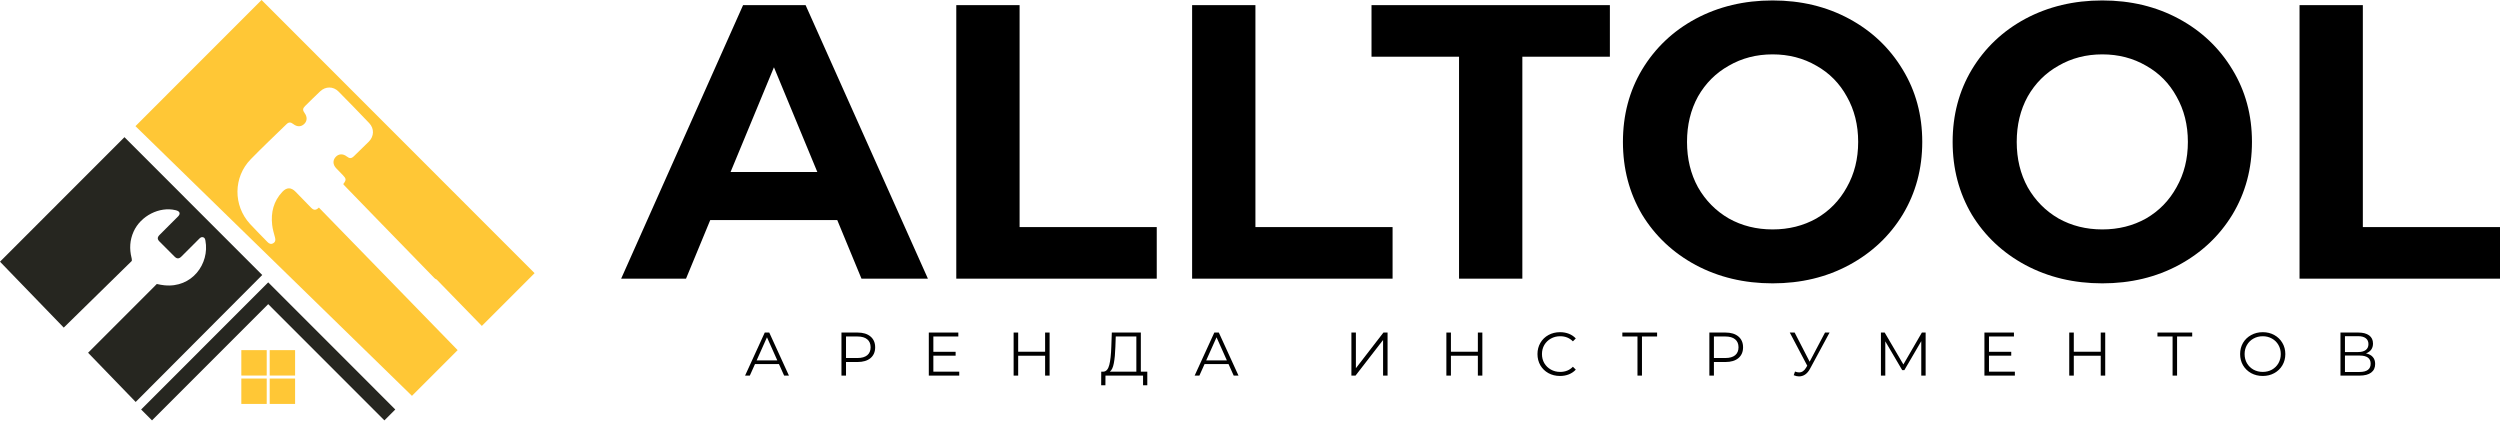 <?xml version="1.0" encoding="UTF-8"?> <svg xmlns="http://www.w3.org/2000/svg" width="813" height="137" viewBox="0 0 813 137" fill="none"><path d="M111.696 59.764C112.667 58.505 112.61 58.095 111.456 56.906C110.741 56.165 110.018 55.44 109.31 54.692C108.225 53.542 108.169 52.13 109.149 51.053C110.123 49.977 111.541 49.914 112.777 50.889C113.689 51.603 114.262 51.597 115.087 50.802C116.716 49.232 118.34 47.66 119.94 46.061C121.668 44.332 121.756 41.807 120.067 40.038C116.766 36.572 113.429 33.136 110.057 29.738C108.369 28.034 105.862 28.051 104.117 29.704C102.451 31.277 100.822 32.893 99.195 34.501C98.418 35.273 98.39 35.866 99.045 36.745C99.976 37.999 99.926 39.363 98.918 40.324C97.89 41.302 96.599 41.302 95.346 40.318C94.525 39.677 93.909 39.67 93.164 40.391C89.269 44.185 85.314 47.911 81.522 51.804C75.852 57.63 75.799 66.842 81.305 72.825C83.154 74.836 85.1 76.755 86.998 78.718C87.549 79.289 88.166 79.529 88.884 79.082C89.578 78.645 89.655 78.02 89.438 77.24C89.06 75.884 88.661 74.516 88.506 73.127C88.062 69.084 88.957 65.411 91.827 62.378C93.258 60.866 94.67 60.869 96.139 62.375C97.821 64.098 99.493 65.83 101.178 67.553C102.037 68.424 102.714 68.429 103.607 67.584L103.695 67.497L148.826 113.864L133.967 128.729L44.053 41.025L85.058 0L173.849 88.829L156.695 105.991L141.99 90.888C141.722 90.795 141.465 90.637 141.253 90.417L122.413 71.058C118.986 67.504 115.541 63.973 112.104 60.433C111.924 60.249 111.771 60.046 111.613 59.862C111.642 59.832 111.667 59.798 111.696 59.764Z" fill="#FFC736"></path><path d="M85.283 89.433L44.123 130.718L28.644 114.715L50.998 92.35C51.049 92.356 51.098 92.367 51.148 92.381C51.893 92.558 52.656 92.691 53.418 92.771C62.465 93.729 68.206 85.739 66.802 78.25C66.708 77.759 66.595 77.289 66.031 77.142C65.48 76.998 65.116 77.309 64.752 77.673C62.833 79.6 60.914 81.52 58.986 83.436C58.218 84.197 57.54 84.214 56.806 83.484C55.144 81.834 53.489 80.181 51.84 78.515C51.119 77.791 51.139 77.153 51.89 76.398C52.958 75.32 54.033 74.255 55.101 73.183C56.049 72.239 57 71.3 57.941 70.349C58.709 69.564 58.511 68.79 57.47 68.457C57.343 68.417 57.219 68.38 57.089 68.349C51.876 67.081 45.752 70.2 43.453 75.298C42.199 78.083 42.052 80.948 42.779 83.843C42.818 83.99 42.846 84.131 42.863 84.264C42.886 84.471 42.889 84.668 42.866 84.849L20.732 106.539L0 85.103L40.475 44.609L85.283 89.433Z" fill="#262620"></path><path d="M125.007 136.71L87.221 98.907L49.435 136.71L45.896 133.168L87.221 91.825L128.547 133.168L125.007 136.71Z" fill="#262620"></path><path d="M86.736 113.865H78.48V122.126H86.736V113.865Z" fill="#FFC736"></path><path d="M95.964 113.865H87.708V122.126H95.964V113.865Z" fill="#FFC736"></path><path d="M86.736 123.098H78.48V131.358H86.736V123.098Z" fill="#FFC736"></path><path d="M95.964 123.098H87.708V131.358H95.964V123.098Z" fill="#FFC736"></path><path d="M272.273 71.559H230.973L223.095 90.62H202L241.648 1.67H261.98L301.755 90.62H280.152L272.273 71.559ZM265.792 55.93L251.687 21.874L237.581 55.93H265.792Z" fill="black"></path><path d="M310.984 1.67H331.57V73.847H376.174V90.62H310.984V1.67Z" fill="black"></path><path d="M387.677 1.67H408.263V73.847H452.867V90.62H387.677V1.67Z" fill="black"></path><path d="M474.481 18.443H446.016V1.67H523.533V18.443H495.067V90.62H474.481V18.443Z" fill="black"></path><path d="M576.447 92.145C567.213 92.145 558.868 90.154 551.413 86.173C544.042 82.191 538.239 76.727 534.003 69.78C529.852 62.749 527.777 54.871 527.777 46.145C527.777 37.419 529.852 29.583 534.003 22.637C538.239 15.605 544.042 10.099 551.413 6.117C558.868 2.136 567.213 0.145 576.447 0.145C585.681 0.145 593.984 2.136 601.354 6.117C608.724 10.099 614.528 15.605 618.763 22.637C622.999 29.583 625.117 37.419 625.117 46.145C625.117 54.871 622.999 62.749 618.763 69.78C614.528 76.727 608.724 82.191 601.354 86.173C593.984 90.154 585.681 92.145 576.447 92.145ZM576.447 74.609C581.699 74.609 586.444 73.423 590.68 71.051C594.915 68.594 598.219 65.206 600.592 60.885C603.048 56.565 604.277 51.651 604.277 46.145C604.277 40.639 603.048 35.725 600.592 31.405C598.219 27.084 594.915 23.738 590.68 21.366C586.444 18.909 581.699 17.681 576.447 17.681C571.194 17.681 566.45 18.909 562.214 21.366C557.979 23.738 554.632 27.084 552.175 31.405C549.803 35.725 548.617 40.639 548.617 46.145C548.617 51.651 549.803 56.565 552.175 60.885C554.632 65.206 557.979 68.594 562.214 71.051C566.45 73.423 571.194 74.609 576.447 74.609Z" fill="black"></path><path d="M683.668 92.145C674.434 92.145 666.089 90.154 658.634 86.173C651.263 82.191 645.46 76.727 641.224 69.78C637.073 62.749 634.997 54.871 634.997 46.145C634.997 37.419 637.073 29.583 641.224 22.637C645.46 15.605 651.263 10.099 658.634 6.117C666.089 2.136 674.434 0.145 683.668 0.145C692.902 0.145 701.204 2.136 708.575 6.117C715.945 10.099 721.748 15.605 725.984 22.637C730.22 29.583 732.338 37.419 732.338 46.145C732.338 54.871 730.22 62.749 725.984 69.78C721.748 76.727 715.945 82.191 708.575 86.173C701.204 90.154 692.902 92.145 683.668 92.145ZM683.668 74.609C688.92 74.609 693.665 73.423 697.9 71.051C702.136 68.594 705.44 65.206 707.812 60.885C710.269 56.565 711.498 51.651 711.498 46.145C711.498 40.639 710.269 35.725 707.812 31.405C705.44 27.084 702.136 23.738 697.9 21.366C693.665 18.909 688.92 17.681 683.668 17.681C678.415 17.681 673.671 18.909 669.435 21.366C665.199 23.738 661.853 27.084 659.396 31.405C657.024 35.725 655.838 40.639 655.838 46.145C655.838 51.651 657.024 56.565 659.396 60.885C661.853 65.206 665.199 68.594 669.435 71.051C673.671 73.423 678.415 74.609 683.668 74.609Z" fill="black"></path><path d="M747.81 1.67H768.396V73.847H813V90.62H747.81V1.67Z" fill="black"></path><path d="M253.32 118.405H245.52L243.84 122.145H242.3L248.7 108.145H250.16L256.56 122.145H255L253.32 118.405ZM252.78 117.205L249.42 109.685L246.06 117.205H252.78Z" fill="black"></path><path d="M278.883 108.145C280.67 108.145 282.07 108.572 283.083 109.425C284.096 110.278 284.603 111.452 284.603 112.945C284.603 114.438 284.096 115.612 283.083 116.465C282.07 117.305 280.67 117.725 278.883 117.725H275.123V122.145H273.643V108.145H278.883ZM278.843 116.425C280.23 116.425 281.29 116.125 282.023 115.525C282.756 114.912 283.123 114.052 283.123 112.945C283.123 111.812 282.756 110.945 282.023 110.345C281.29 109.732 280.23 109.425 278.843 109.425H275.123V116.425H278.843Z" fill="black"></path><path d="M311.947 120.865V122.145H302.047V108.145H311.647V109.425H303.527V114.405H310.767V115.665H303.527V120.865H311.947Z" fill="black"></path><path d="M341.33 108.145V122.145H339.87V115.685H331.11V122.145H329.63V108.145H331.11V114.385H339.87V108.145H341.33Z" fill="black"></path><path d="M373.101 120.865V125.285H371.721V122.145H359.501L359.481 125.285H358.101L358.121 120.865H358.821C359.741 120.812 360.381 120.085 360.741 118.685C361.101 117.272 361.321 115.272 361.401 112.685L361.561 108.145H371.001V120.865H373.101ZM362.721 112.825C362.655 114.958 362.488 116.718 362.221 118.105C361.968 119.478 361.535 120.398 360.921 120.865H369.541V109.425H362.841L362.721 112.825Z" fill="black"></path><path d="M399.519 118.405H391.719L390.039 122.145H388.499L394.899 108.145H396.359L402.759 122.145H401.199L399.519 118.405ZM398.979 117.205L395.619 109.685L392.259 117.205H398.979Z" fill="black"></path><path d="M439.476 108.145H440.936V119.745L449.896 108.145H451.236V122.145H449.776V110.565L440.816 122.145H439.476V108.145Z" fill="black"></path><path d="M482.061 108.145V122.145H480.601V115.685H471.841V122.145H470.361V108.145H471.841V114.385H480.601V108.145H482.061Z" fill="black"></path><path d="M507.307 122.265C505.92 122.265 504.667 121.958 503.547 121.345C502.44 120.732 501.567 119.885 500.927 118.805C500.3 117.712 499.987 116.492 499.987 115.145C499.987 113.798 500.3 112.585 500.927 111.505C501.567 110.412 502.447 109.558 503.567 108.945C504.687 108.332 505.94 108.025 507.327 108.025C508.367 108.025 509.327 108.198 510.207 108.545C511.087 108.892 511.833 109.398 512.447 110.065L511.507 111.005C510.413 109.898 509.033 109.345 507.367 109.345C506.26 109.345 505.253 109.598 504.347 110.105C503.44 110.612 502.727 111.305 502.207 112.185C501.7 113.065 501.447 114.052 501.447 115.145C501.447 116.238 501.7 117.225 502.207 118.105C502.727 118.985 503.44 119.678 504.347 120.185C505.253 120.692 506.26 120.945 507.367 120.945C509.047 120.945 510.427 120.385 511.507 119.265L512.447 120.205C511.833 120.872 511.08 121.385 510.187 121.745C509.307 122.092 508.347 122.265 507.307 122.265Z" fill="black"></path><path d="M538.887 109.425H533.967V122.145H532.507V109.425H527.587V108.145H538.887V109.425Z" fill="black"></path><path d="M561.125 108.145C562.912 108.145 564.312 108.572 565.325 109.425C566.338 110.278 566.845 111.452 566.845 112.945C566.845 114.438 566.338 115.612 565.325 116.465C564.312 117.305 562.912 117.725 561.125 117.725H557.365V122.145H555.885V108.145H561.125ZM561.085 116.425C562.472 116.425 563.532 116.125 564.265 115.525C564.998 114.912 565.365 114.052 565.365 112.945C565.365 111.812 564.998 110.945 564.265 110.345C563.532 109.732 562.472 109.425 561.085 109.425H557.365V116.425H561.085Z" fill="black"></path><path d="M594.976 108.145L588.616 119.925C588.163 120.765 587.63 121.392 587.016 121.805C586.416 122.205 585.756 122.405 585.036 122.405C584.503 122.405 583.93 122.278 583.316 122.025L583.736 120.825C584.216 121.012 584.656 121.105 585.056 121.105C585.976 121.105 586.73 120.605 587.316 119.605L587.716 118.925L582.036 108.145H583.616L588.496 117.625L593.496 108.145H594.976Z" fill="black"></path><path d="M626.217 108.145V122.145H624.797V110.945L619.297 120.365H618.597L613.097 111.005V122.145H611.677V108.145H612.897L618.977 118.525L624.997 108.145H626.217Z" fill="black"></path><path d="M655.235 120.865V122.145H645.335V108.145H654.935V109.425H646.815V114.405H654.055V115.665H646.815V120.865H655.235Z" fill="black"></path><path d="M684.619 108.145V122.145H683.159V115.685H674.399V122.145H672.919V108.145H674.399V114.385H683.159V108.145H684.619Z" fill="black"></path><path d="M712.904 109.425H707.984V122.145H706.524V109.425H701.604V108.145H712.904V109.425Z" fill="black"></path><path d="M735.847 122.265C734.46 122.265 733.2 121.958 732.067 121.345C730.947 120.718 730.067 119.865 729.427 118.785C728.8 117.705 728.487 116.492 728.487 115.145C728.487 113.798 728.8 112.585 729.427 111.505C730.067 110.425 730.947 109.578 732.067 108.965C733.2 108.338 734.46 108.025 735.847 108.025C737.234 108.025 738.48 108.332 739.587 108.945C740.707 109.558 741.587 110.412 742.227 111.505C742.867 112.585 743.187 113.798 743.187 115.145C743.187 116.492 742.867 117.712 742.227 118.805C741.587 119.885 740.707 120.732 739.587 121.345C738.48 121.958 737.234 122.265 735.847 122.265ZM735.847 120.945C736.954 120.945 737.954 120.698 738.847 120.205C739.74 119.698 740.44 119.005 740.947 118.125C741.454 117.232 741.707 116.238 741.707 115.145C741.707 114.052 741.454 113.065 740.947 112.185C740.44 111.292 739.74 110.598 738.847 110.105C737.954 109.598 736.954 109.345 735.847 109.345C734.74 109.345 733.734 109.598 732.827 110.105C731.934 110.598 731.227 111.292 730.707 112.185C730.2 113.065 729.947 114.052 729.947 115.145C729.947 116.238 730.2 117.232 730.707 118.125C731.227 119.005 731.934 119.698 732.827 120.205C733.734 120.698 734.74 120.945 735.847 120.945Z" fill="black"></path><path d="M769.419 114.925C770.392 115.125 771.132 115.518 771.639 116.105C772.145 116.678 772.399 117.432 772.399 118.365C772.399 119.578 771.965 120.512 771.099 121.165C770.245 121.818 768.985 122.145 767.319 122.145H761.119V108.145H766.939C768.432 108.145 769.599 108.452 770.439 109.065C771.279 109.678 771.699 110.565 771.699 111.725C771.699 112.512 771.499 113.178 771.099 113.725C770.699 114.258 770.139 114.658 769.419 114.925ZM762.579 114.485H766.859C767.939 114.485 768.765 114.265 769.339 113.825C769.925 113.385 770.219 112.745 770.219 111.905C770.219 111.065 769.925 110.425 769.339 109.985C768.765 109.545 767.939 109.325 766.859 109.325H762.579V114.485ZM767.319 120.965C769.732 120.965 770.939 120.065 770.939 118.265C770.939 116.505 769.732 115.625 767.319 115.625H762.579V120.965H767.319Z" fill="black"></path></svg> 